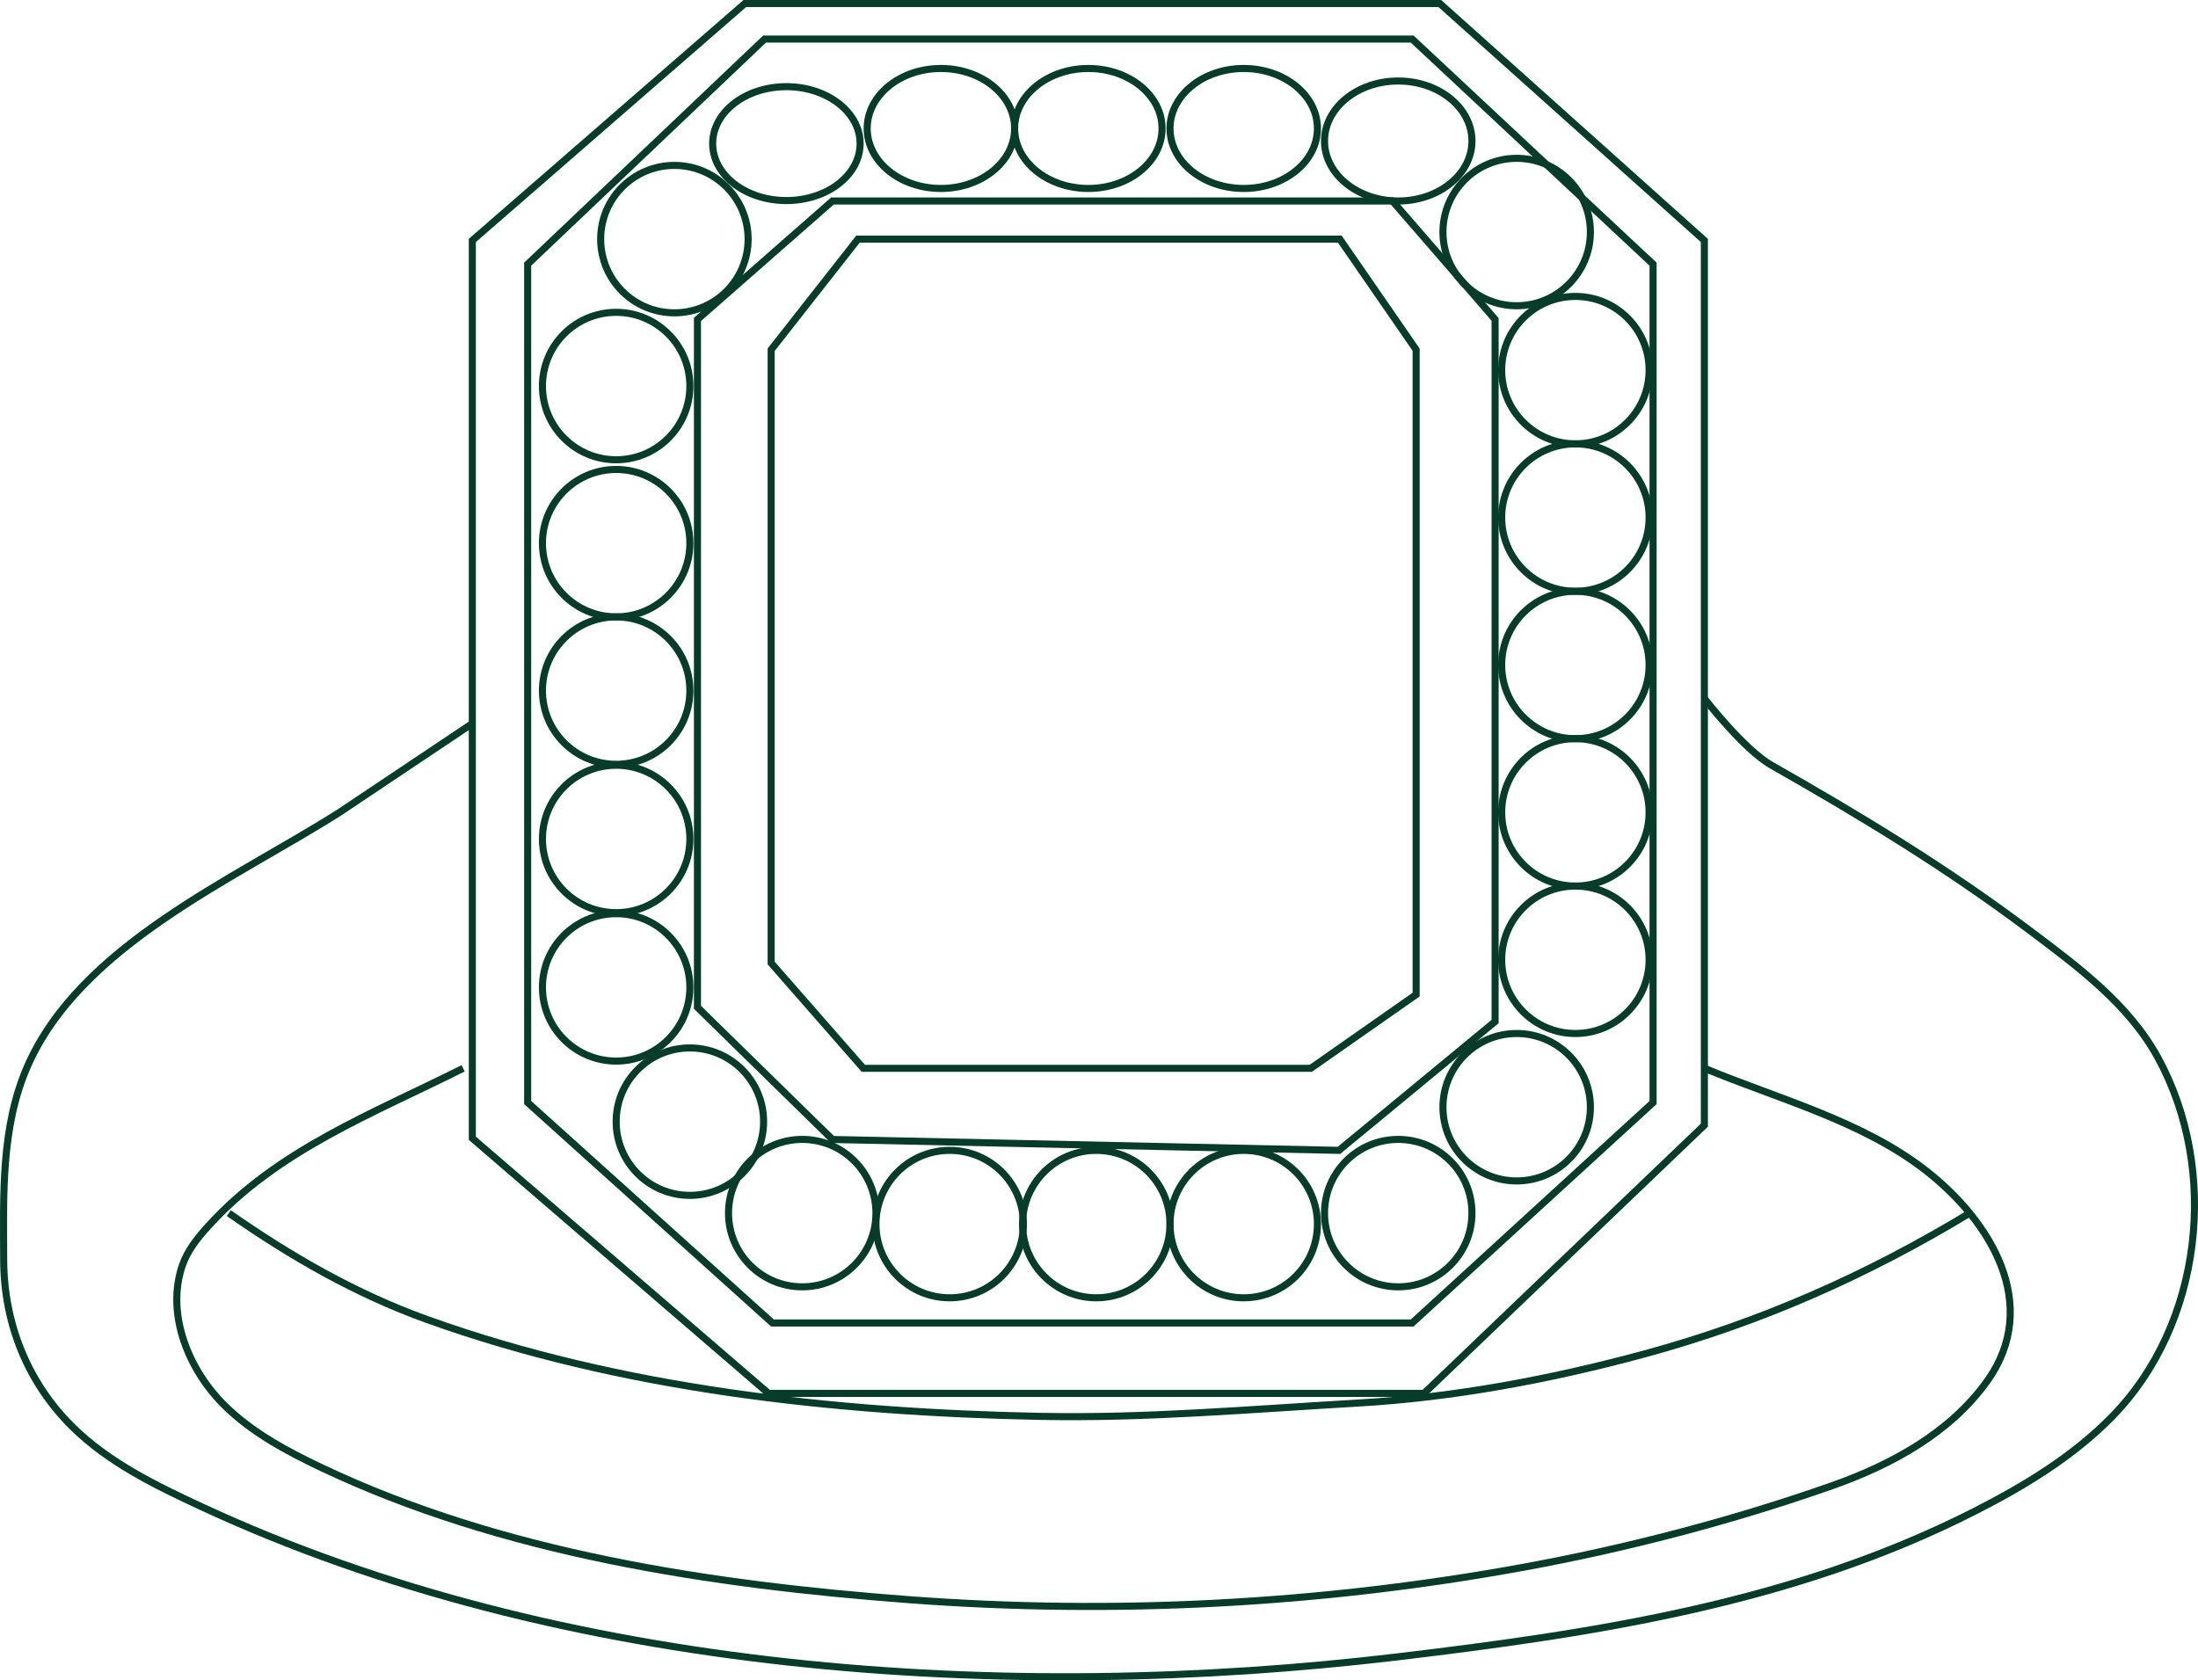 <?xml version="1.0" encoding="UTF-8"?><svg id="Layer_1" xmlns="http://www.w3.org/2000/svg" viewBox="0 0 310.67 237.52"><defs><style>.cls-1{fill:none;stroke:#083c2a;stroke-miterlimit:10;}</style></defs><polygon class="cls-1" points="66.76 33.99 105.27 .5 203.51 .5 240.9 33.99 240.9 159.05 201.27 196.96 108.62 196.96 66.76 160.9 66.76 33.99"/><polygon class="cls-1" points="74.58 37.34 74.58 155.85 109.18 187.01 199.6 187.01 233.65 155.85 233.65 37.34 199.6 5.52 108.07 5.52 74.58 37.34"/><polygon class="cls-1" points="98.58 45.15 98.58 142.39 117.66 161.07 189.25 162.61 211.32 144.4 211.32 45.15 196.81 28.41 117.66 28.41 98.58 45.15"/><polygon class="cls-1" points="109 49.43 109 136.13 122.02 151.01 185.27 151.01 200.16 140.59 200.16 49.43 189.37 33.8 121.27 33.8 109 49.43"/><circle class="cls-1" cx="87.09" cy="54.57" r="10.42"/><circle class="cls-1" cx="87.09" cy="76.78" r="10.42"/><circle class="cls-1" cx="87.09" cy="97.62" r="10.42"/><circle class="cls-1" cx="87.09" cy="118.59" r="10.42"/><circle class="cls-1" cx="87.09" cy="139.57" r="10.42"/><circle class="cls-1" cx="97.51" cy="158.55" r="10.42"/><circle class="cls-1" cx="113.39" cy="171.48" r="10.42"/><circle class="cls-1" cx="134.23" cy="173.03" r="10.42"/><circle class="cls-1" cx="154.95" cy="173.03" r="10.42"/><circle class="cls-1" cx="175.79" cy="173.03" r="10.42"/><circle class="cls-1" cx="197.63" cy="171.48" r="10.42"/><circle class="cls-1" cx="214.37" cy="156.51" r="10.42"/><circle class="cls-1" cx="222.67" cy="135.67" r="10.42"/><circle class="cls-1" cx="222.67" cy="114.83" r="10.42"/><circle class="cls-1" cx="222.67" cy="94" r="10.42"/><circle class="cls-1" cx="222.67" cy="73.16" r="10.42"/><circle class="cls-1" cx="222.67" cy="52.32" r="10.42"/><circle class="cls-1" cx="214.37" cy="32.8" r="10.42"/><ellipse class="cls-1" cx="197.63" cy="19.93" rx="10.42" ry="8.48"/><ellipse class="cls-1" cx="175.79" cy="18.16" rx="10.42" ry="8.48"/><ellipse class="cls-1" cx="153.83" cy="18.16" rx="10.42" ry="8.48"/><ellipse class="cls-1" cx="132.99" cy="18.16" rx="10.42" ry="8.48"/><circle class="cls-1" cx="95.32" cy="33.8" r="10.42"/><ellipse class="cls-1" cx="111.15" cy="20.3" rx="10.42" ry="8.05"/><path class="cls-1" d="M66.76,102.27s-18.79,12.57-18.79,12.57c-14.95,9.5-36.68,18.8-44.13,35.99C.12,159.4,.5,168.95,.52,178.06s3.46,17.45,9.72,23.63c5.13,5.06,11.75,8.28,18.28,11.31,50.93,23.66,113.82,27.78,168.97,21.21,28.06-3.34,56.11-7.62,81.57-20.56,7.04-3.58,13.9-7.73,19.44-13.37,12.78-13.02,15.25-34.8,6.51-50.77-4.16-7.6-11.36-12.9-18.13-17.99-11.67-8.78-23.82-16.15-36.49-23.35-3.91-2.22-9.49-9.44-9.49-9.44"/><path class="cls-1" d="M65.46,151.01c-12.77,6.42-26.24,11.5-36.06,22.35-1.49,1.65-2.91,3.42-3.63,5.52-2.37,6.96,.96,14.82,5.9,19.72,3.89,3.86,8.8,6.5,13.75,8.85,25.58,12.14,55.15,16.58,83.17,18.68,28.86,2.16,57.99,.64,86.46-4.54,14.72-2.68,29.79-6.61,43.91-11.58,8.45-2.98,16.72-7.51,21.92-14.8,7.7-10.8,.48-22.62-8.7-29.77-8.97-6.99-20.91-10.12-31.29-14.44"/><path class="cls-1" d="M32.34,171.48c8.78,6.14,17.97,11.43,28.08,15.06,27.38,9.83,57.61,13.1,86.56,13.67,15,.3,29.96-1.02,44.92-1.88,13.64-.78,27.42-3.38,40.59-6.96,16.38-4.45,31.47-11.14,45.91-19.89"/></svg>